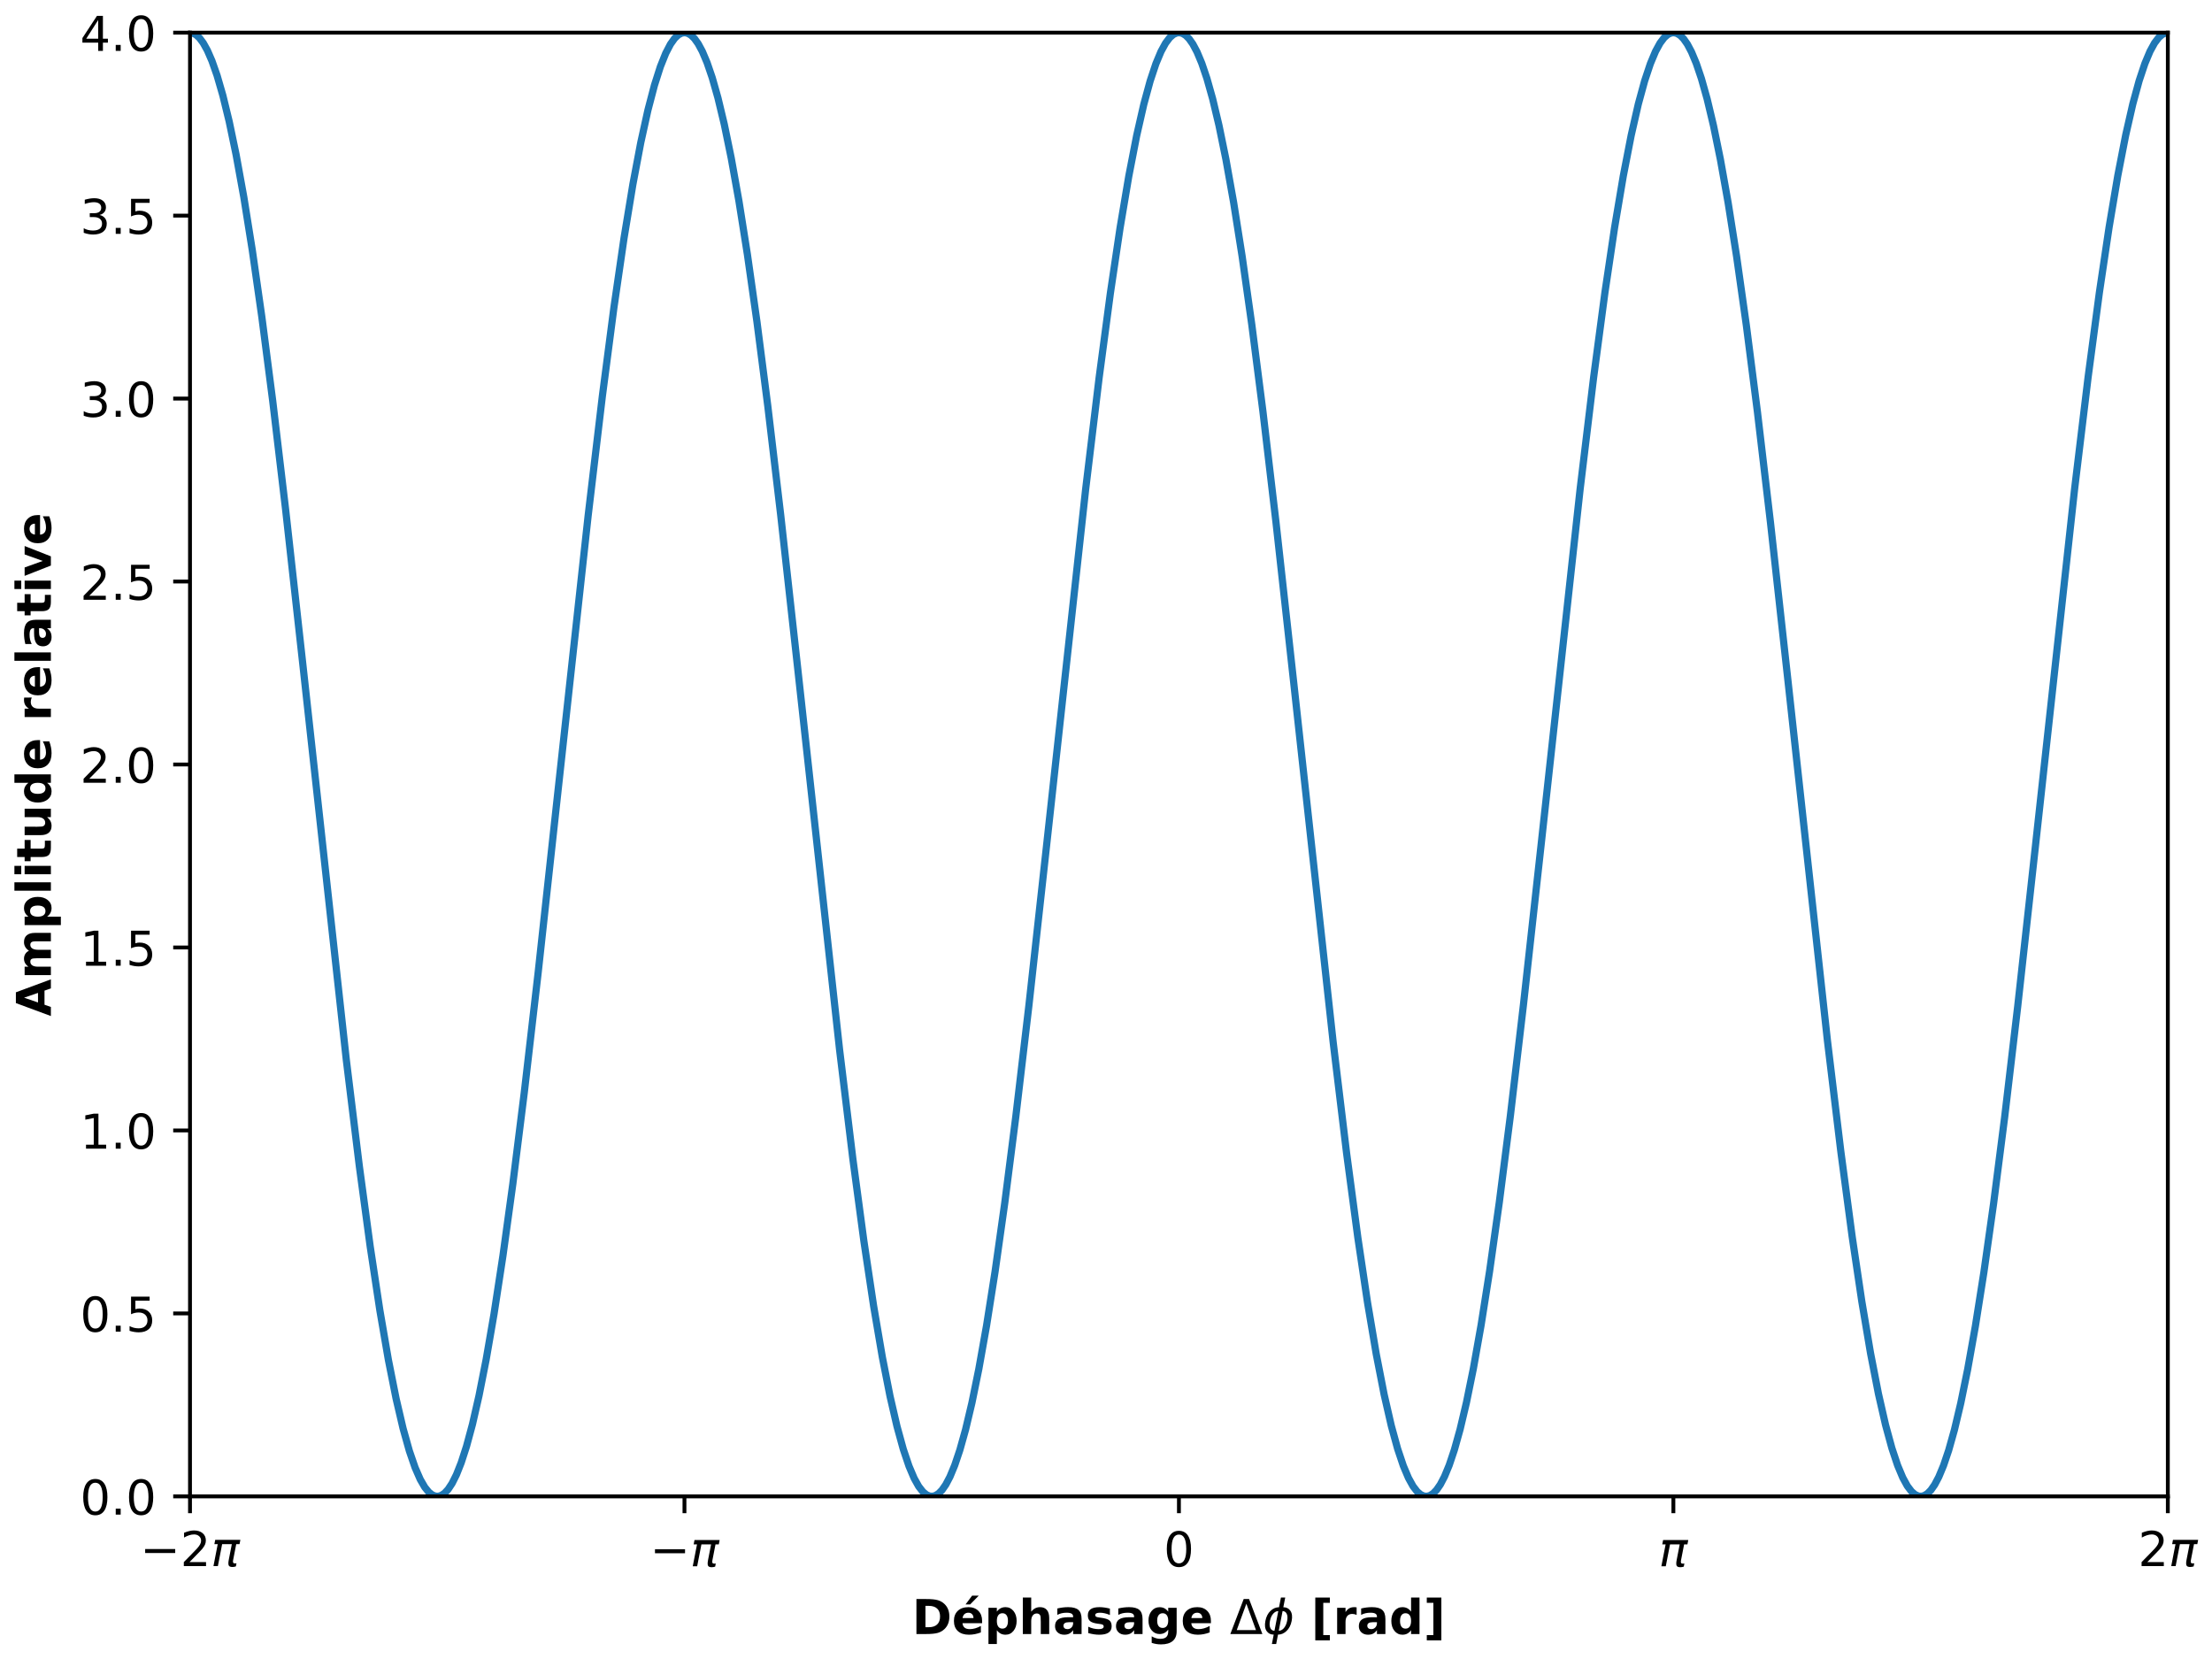 <?xml version="1.0" encoding="utf-8" standalone="no"?>
<!DOCTYPE svg PUBLIC "-//W3C//DTD SVG 1.1//EN"
  "http://www.w3.org/Graphics/SVG/1.1/DTD/svg11.dtd">
<!-- Created with matplotlib (https://matplotlib.org/) -->
<svg height="345.6pt" version="1.1" viewBox="0 0 460.8 345.6" width="460.8pt" xmlns="http://www.w3.org/2000/svg" xmlns:xlink="http://www.w3.org/1999/xlink">
 <defs>
  <style type="text/css">*{stroke-linecap:butt;stroke-linejoin:round;}</style>
 </defs>
 <g id="figure_1">
  <g id="patch_1">
   <path d="M 0 345.6 
L 460.8 345.6 
L 460.8 0 
L 0 0 
z
" style="fill:#ffffff;"/>
  </g>
  <g id="axes_1">
   <g id="patch_2">
    <path d="M 39.581 311.722 
L 451.6 311.722 
L 451.6 6.799 
L 39.581 6.799 
z
" style="fill:#ffffff;"/>
   </g>
   <g id="matplotlib.axis_1">
    <g id="xtick_1">
     <g id="line2d_1">
      <defs>
       <path d="M 0 0 
L 0 3.5 
" id="md01a157c2d" style="stroke:#000000;stroke-width:0.8;"/>
      </defs>
      <g>
       <use style="stroke:#000000;stroke-width:0.8;" x="39.581" xlink:href="#md01a157c2d" y="311.722"/>
      </g>
     </g>
     <g id="text_1">
      <!-- $-2\pi$ -->
      <g transform="translate(29.181 326.32)scale(0.1 -0.1)">
       <defs>
        <path d="M 10.594 35.5 
L 73.188 35.5 
L 73.188 27.203 
L 10.594 27.203 
z
" id="DejaVuSans-8722"/>
        <path d="M 19.188 8.297 
L 53.609 8.297 
L 53.609 0 
L 7.328 0 
L 7.328 8.297 
Q 12.938 14.109 22.625 23.891 
Q 32.328 33.688 34.812 36.531 
Q 39.547 41.844 41.422 45.531 
Q 43.312 49.219 43.312 52.781 
Q 43.312 58.594 39.234 62.25 
Q 35.156 65.922 28.609 65.922 
Q 23.969 65.922 18.812 64.312 
Q 13.672 62.703 7.812 59.422 
L 7.812 69.391 
Q 13.766 71.781 18.938 73 
Q 24.125 74.219 28.422 74.219 
Q 39.75 74.219 46.484 68.547 
Q 53.219 62.891 53.219 53.422 
Q 53.219 48.922 51.531 44.891 
Q 49.859 40.875 45.406 35.406 
Q 44.188 33.984 37.641 27.219 
Q 31.109 20.453 19.188 8.297 
z
" id="DejaVuSans-50"/>
        <path d="M 9.125 54.688 
L 61.531 54.688 
L 59.766 45.703 
L 52.875 45.703 
L 46.344 12.109 
Q 45.656 8.594 46.578 7.031 
Q 47.469 5.516 50.141 5.516 
Q 50.875 5.516 51.953 5.672 
Q 53.078 5.766 53.422 5.812 
L 52.156 -0.688 
Q 50.344 -1.312 48.484 -1.609 
Q 46.578 -1.906 44.781 -1.906 
Q 38.922 -1.906 37.312 1.266 
Q 35.688 4.5 37.359 13.094 
L 43.703 45.703 
L 23.531 45.703 
L 14.656 0 
L 5.469 0 
L 14.359 45.703 
L 7.375 45.703 
z
" id="DejaVuSans-Oblique-960"/>
       </defs>
       <use transform="translate(0 0.781)" xlink:href="#DejaVuSans-8722"/>
       <use transform="translate(83.789 0.781)" xlink:href="#DejaVuSans-50"/>
       <use transform="translate(147.412 0.781)" xlink:href="#DejaVuSans-Oblique-960"/>
      </g>
     </g>
    </g>
    <g id="xtick_2">
     <g id="line2d_2">
      <g>
       <use style="stroke:#000000;stroke-width:0.8;" x="142.586" xlink:href="#md01a157c2d" y="311.722"/>
      </g>
     </g>
     <g id="text_2">
      <!-- $-\pi$ -->
      <g transform="translate(135.386 326.32)scale(0.1 -0.1)">
       <use transform="translate(0 0.312)" xlink:href="#DejaVuSans-8722"/>
       <use transform="translate(83.789 0.312)" xlink:href="#DejaVuSans-Oblique-960"/>
      </g>
     </g>
    </g>
    <g id="xtick_3">
     <g id="line2d_3">
      <g>
       <use style="stroke:#000000;stroke-width:0.8;" x="245.591" xlink:href="#md01a157c2d" y="311.722"/>
      </g>
     </g>
     <g id="text_3">
      <!-- 0 -->
      <g transform="translate(242.409 326.32)scale(0.1 -0.1)">
       <defs>
        <path d="M 31.781 66.406 
Q 24.172 66.406 20.328 58.906 
Q 16.5 51.422 16.5 36.375 
Q 16.5 21.391 20.328 13.891 
Q 24.172 6.391 31.781 6.391 
Q 39.453 6.391 43.281 13.891 
Q 47.125 21.391 47.125 36.375 
Q 47.125 51.422 43.281 58.906 
Q 39.453 66.406 31.781 66.406 
z
M 31.781 74.219 
Q 44.047 74.219 50.516 64.516 
Q 56.984 54.828 56.984 36.375 
Q 56.984 17.969 50.516 8.266 
Q 44.047 -1.422 31.781 -1.422 
Q 19.531 -1.422 13.062 8.266 
Q 6.594 17.969 6.594 36.375 
Q 6.594 54.828 13.062 64.516 
Q 19.531 74.219 31.781 74.219 
z
" id="DejaVuSans-48"/>
       </defs>
       <use xlink:href="#DejaVuSans-48"/>
      </g>
     </g>
    </g>
    <g id="xtick_4">
     <g id="line2d_4">
      <g>
       <use style="stroke:#000000;stroke-width:0.8;" x="348.595" xlink:href="#md01a157c2d" y="311.722"/>
      </g>
     </g>
     <g id="text_4">
      <!-- $\pi$ -->
      <g transform="translate(345.545 326.32)scale(0.1 -0.1)">
       <use transform="translate(0 0.312)" xlink:href="#DejaVuSans-Oblique-960"/>
      </g>
     </g>
    </g>
    <g id="xtick_5">
     <g id="line2d_5">
      <g>
       <use style="stroke:#000000;stroke-width:0.8;" x="451.6" xlink:href="#md01a157c2d" y="311.722"/>
      </g>
     </g>
     <g id="text_5">
      <!-- $2\pi$ -->
      <g transform="translate(445.4 326.32)scale(0.1 -0.1)">
       <use transform="translate(0 0.781)" xlink:href="#DejaVuSans-50"/>
       <use transform="translate(63.623 0.781)" xlink:href="#DejaVuSans-Oblique-960"/>
      </g>
     </g>
    </g>
    <g id="text_6">
     <!-- Déphasage $\Delta\phi$ [rad] -->
     <g transform="translate(189.991 340.4)scale(0.1 -0.1)">
      <defs>
       <path d="M 27.984 58.688 
L 27.984 14.203 
L 34.719 14.203 
Q 46.234 14.203 52.312 19.922 
Q 58.406 25.641 58.406 36.531 
Q 58.406 47.359 52.344 53.016 
Q 46.297 58.688 34.719 58.688 
z
M 9.188 72.906 
L 29 72.906 
Q 45.609 72.906 53.734 70.531 
Q 61.859 68.172 67.672 62.5 
Q 72.797 57.562 75.281 51.109 
Q 77.781 44.672 77.781 36.531 
Q 77.781 28.266 75.281 21.797 
Q 72.797 15.328 67.672 10.406 
Q 61.812 4.734 53.609 2.359 
Q 45.406 0 29 0 
L 9.188 0 
z
" id="DejaVuSans-Bold-68"/>
       <path d="M 62.984 27.484 
L 62.984 22.516 
L 22.125 22.516 
Q 22.75 16.359 26.562 13.281 
Q 30.375 10.203 37.203 10.203 
Q 42.719 10.203 48.5 11.844 
Q 54.297 13.484 60.406 16.797 
L 60.406 3.328 
Q 54.203 0.984 48 -0.219 
Q 41.797 -1.422 35.594 -1.422 
Q 20.75 -1.422 12.516 6.125 
Q 4.297 13.672 4.297 27.297 
Q 4.297 40.672 12.375 48.328 
Q 20.453 56 34.625 56 
Q 47.516 56 55.25 48.234 
Q 62.984 40.484 62.984 27.484 
z
M 45.016 33.297 
Q 45.016 38.281 42.109 41.328 
Q 39.203 44.391 34.516 44.391 
Q 29.438 44.391 26.266 41.531 
Q 23.094 38.672 22.312 33.297 
z
M 42.219 79.984 
L 56.031 79.984 
L 38.016 61.625 
L 28.453 61.625 
z
" id="DejaVuSans-Bold-233"/>
       <path d="M 25.875 7.906 
L 25.875 -20.797 
L 8.406 -20.797 
L 8.406 54.688 
L 25.875 54.688 
L 25.875 46.688 
Q 29.5 51.469 33.891 53.734 
Q 38.281 56 44 56 
Q 54.109 56 60.594 47.969 
Q 67.094 39.938 67.094 27.297 
Q 67.094 14.656 60.594 6.609 
Q 54.109 -1.422 44 -1.422 
Q 38.281 -1.422 33.891 0.844 
Q 29.5 3.125 25.875 7.906 
z
M 37.5 43.312 
Q 31.891 43.312 28.875 39.188 
Q 25.875 35.062 25.875 27.297 
Q 25.875 19.531 28.875 15.406 
Q 31.891 11.281 37.5 11.281 
Q 43.109 11.281 46.062 15.375 
Q 49.031 19.484 49.031 27.297 
Q 49.031 35.109 46.062 39.203 
Q 43.109 43.312 37.5 43.312 
z
" id="DejaVuSans-Bold-112"/>
       <path d="M 63.375 33.297 
L 63.375 0 
L 45.797 0 
L 45.797 5.422 
L 45.797 25.391 
Q 45.797 32.562 45.484 35.25 
Q 45.172 37.938 44.391 39.203 
Q 43.359 40.922 41.594 41.875 
Q 39.844 42.828 37.594 42.828 
Q 32.125 42.828 29 38.594 
Q 25.875 34.375 25.875 26.906 
L 25.875 0 
L 8.406 0 
L 8.406 75.984 
L 25.875 75.984 
L 25.875 46.688 
Q 29.828 51.469 34.266 53.734 
Q 38.719 56 44.094 56 
Q 53.562 56 58.469 50.188 
Q 63.375 44.391 63.375 33.297 
z
" id="DejaVuSans-Bold-104"/>
       <path d="M 32.906 24.609 
Q 27.438 24.609 24.672 22.75 
Q 21.922 20.906 21.922 17.281 
Q 21.922 13.969 24.141 12.078 
Q 26.375 10.203 30.328 10.203 
Q 35.25 10.203 38.625 13.734 
Q 42 17.281 42 22.609 
L 42 24.609 
z
M 59.625 31.203 
L 59.625 0 
L 42 0 
L 42 8.109 
Q 38.484 3.125 34.078 0.844 
Q 29.688 -1.422 23.391 -1.422 
Q 14.891 -1.422 9.594 3.531 
Q 4.297 8.5 4.297 16.406 
Q 4.297 26.031 10.906 30.516 
Q 17.531 35.016 31.688 35.016 
L 42 35.016 
L 42 36.375 
Q 42 40.531 38.719 42.453 
Q 35.453 44.391 28.516 44.391 
Q 22.906 44.391 18.062 43.266 
Q 13.234 42.141 9.078 39.891 
L 9.078 53.219 
Q 14.703 54.594 20.359 55.297 
Q 26.031 56 31.688 56 
Q 46.484 56 53.047 50.172 
Q 59.625 44.344 59.625 31.203 
z
" id="DejaVuSans-Bold-97"/>
       <path d="M 51.125 52.984 
L 51.125 39.703 
Q 45.516 42.047 40.281 43.219 
Q 35.062 44.391 30.422 44.391 
Q 25.438 44.391 23.016 43.141 
Q 20.609 41.891 20.609 39.312 
Q 20.609 37.203 22.438 36.078 
Q 24.266 34.969 29 34.422 
L 32.078 33.984 
Q 45.516 32.281 50.141 28.375 
Q 54.781 24.469 54.781 16.109 
Q 54.781 7.375 48.328 2.969 
Q 41.891 -1.422 29.109 -1.422 
Q 23.688 -1.422 17.891 -0.562 
Q 12.109 0.297 6 2 
L 6 15.281 
Q 11.234 12.75 16.719 11.469 
Q 22.219 10.203 27.875 10.203 
Q 33.016 10.203 35.594 11.609 
Q 38.188 13.031 38.188 15.828 
Q 38.188 18.172 36.406 19.312 
Q 34.625 20.453 29.297 21.094 
L 26.219 21.484 
Q 14.547 22.953 9.859 26.906 
Q 5.172 30.859 5.172 38.922 
Q 5.172 47.609 11.125 51.797 
Q 17.094 56 29.391 56 
Q 34.234 56 39.547 55.266 
Q 44.875 54.547 51.125 52.984 
z
" id="DejaVuSans-Bold-115"/>
       <path d="M 45.609 9.281 
Q 42 4.5 37.641 2.25 
Q 33.297 0 27.594 0 
Q 17.578 0 11.031 7.875 
Q 4.5 15.766 4.5 27.984 
Q 4.5 40.234 11.031 48.062 
Q 17.578 55.906 27.594 55.906 
Q 33.297 55.906 37.641 53.656 
Q 42 51.422 45.609 46.578 
L 45.609 54.688 
L 63.188 54.688 
L 63.188 5.516 
Q 63.188 -7.672 54.859 -14.625 
Q 46.531 -21.578 30.719 -21.578 
Q 25.594 -21.578 20.797 -20.797 
Q 16.016 -20.016 11.188 -18.406 
L 11.188 -4.781 
Q 15.766 -7.422 20.156 -8.719 
Q 24.562 -10.016 29 -10.016 
Q 37.594 -10.016 41.594 -6.25 
Q 45.609 -2.484 45.609 5.516 
z
M 34.078 43.312 
Q 28.656 43.312 25.625 39.297 
Q 22.609 35.297 22.609 27.984 
Q 22.609 20.453 25.531 16.578 
Q 28.469 12.703 34.078 12.703 
Q 39.547 12.703 42.578 16.703 
Q 45.609 20.703 45.609 27.984 
Q 45.609 35.297 42.578 39.297 
Q 39.547 43.312 34.078 43.312 
z
" id="DejaVuSans-Bold-103"/>
       <path d="M 62.984 27.484 
L 62.984 22.516 
L 22.125 22.516 
Q 22.75 16.359 26.562 13.281 
Q 30.375 10.203 37.203 10.203 
Q 42.719 10.203 48.5 11.844 
Q 54.297 13.484 60.406 16.797 
L 60.406 3.328 
Q 54.203 0.984 48 -0.219 
Q 41.797 -1.422 35.594 -1.422 
Q 20.75 -1.422 12.516 6.125 
Q 4.297 13.672 4.297 27.297 
Q 4.297 40.672 12.375 48.328 
Q 20.453 56 34.625 56 
Q 47.516 56 55.25 48.234 
Q 62.984 40.484 62.984 27.484 
z
M 45.016 33.297 
Q 45.016 38.281 42.109 41.328 
Q 39.203 44.391 34.516 44.391 
Q 29.438 44.391 26.266 41.531 
Q 23.094 38.672 22.312 33.297 
z
" id="DejaVuSans-Bold-101"/>
       <path id="DejaVuSans-Bold-32"/>
       <path d="M 34.188 63.188 
L 14.156 8.203 
L 54.25 8.203 
z
M 0.781 0 
L 28.609 72.906 
L 39.797 72.906 
L 67.578 0 
z
" id="DejaVuSans-916"/>
       <path d="M 46.734 75.984 
L 42.781 55.812 
Q 52.547 55.812 57.562 48.344 
Q 62.75 40.719 60.156 27.297 
Q 57.516 13.875 49.359 6.25 
Q 41.453 -1.219 31.688 -1.219 
L 27.875 -20.797 
L 18.953 -20.797 
L 22.75 -1.219 
Q 13.031 -1.219 7.953 6.25 
Q 2.781 13.875 5.422 27.297 
Q 8.016 40.719 16.156 48.344 
Q 24.125 55.812 33.844 55.812 
L 37.797 75.984 
z
M 33.25 6.781 
Q 38.766 6.781 43.5 11.812 
Q 48.688 17.438 50.688 27.297 
Q 52.641 37.062 49.516 42.781 
Q 46.734 47.797 41.219 47.797 
z
M 24.312 6.781 
L 32.281 47.797 
Q 26.812 47.797 22.078 42.781 
Q 16.75 37.062 14.891 27.297 
Q 13.031 17.438 16.062 11.812 
Q 18.797 6.781 24.312 6.781 
z
" id="DejaVuSans-Oblique-981"/>
       <path d="M 8.594 75.984 
L 38.922 75.984 
L 38.922 64.984 
L 25.203 64.984 
L 25.203 -2.203 
L 38.922 -2.203 
L 38.922 -13.188 
L 8.594 -13.188 
z
" id="DejaVuSans-Bold-91"/>
       <path d="M 49.031 39.797 
Q 46.734 40.875 44.453 41.375 
Q 42.188 41.891 39.891 41.891 
Q 33.156 41.891 29.516 37.562 
Q 25.875 33.25 25.875 25.203 
L 25.875 0 
L 8.406 0 
L 8.406 54.688 
L 25.875 54.688 
L 25.875 45.703 
Q 29.25 51.078 33.609 53.531 
Q 37.984 56 44.094 56 
Q 44.969 56 45.984 55.922 
Q 47.016 55.859 48.969 55.609 
z
" id="DejaVuSans-Bold-114"/>
       <path d="M 45.609 46.688 
L 45.609 75.984 
L 63.188 75.984 
L 63.188 0 
L 45.609 0 
L 45.609 7.906 
Q 42 3.078 37.641 0.828 
Q 33.297 -1.422 27.594 -1.422 
Q 17.484 -1.422 10.984 6.609 
Q 4.5 14.656 4.5 27.297 
Q 4.5 39.938 10.984 47.969 
Q 17.484 56 27.594 56 
Q 33.25 56 37.625 53.734 
Q 42 51.469 45.609 46.688 
z
M 34.078 11.281 
Q 39.703 11.281 42.656 15.375 
Q 45.609 19.484 45.609 27.297 
Q 45.609 35.109 42.656 39.203 
Q 39.703 43.312 34.078 43.312 
Q 28.516 43.312 25.562 39.203 
Q 22.609 35.109 22.609 27.297 
Q 22.609 19.484 25.562 15.375 
Q 28.516 11.281 34.078 11.281 
z
" id="DejaVuSans-Bold-100"/>
       <path d="M 37.109 -13.188 
L 6.781 -13.188 
L 6.781 -2.203 
L 20.516 -2.203 
L 20.516 64.984 
L 6.781 64.984 
L 6.781 75.984 
L 37.109 75.984 
z
" id="DejaVuSans-Bold-93"/>
      </defs>
      <use transform="translate(0 0.016)" xlink:href="#DejaVuSans-Bold-68"/>
      <use transform="translate(83.008 0.016)" xlink:href="#DejaVuSans-Bold-233"/>
      <use transform="translate(150.83 0.016)" xlink:href="#DejaVuSans-Bold-112"/>
      <use transform="translate(222.412 0.016)" xlink:href="#DejaVuSans-Bold-104"/>
      <use transform="translate(293.604 0.016)" xlink:href="#DejaVuSans-Bold-97"/>
      <use transform="translate(361.084 0.016)" xlink:href="#DejaVuSans-Bold-115"/>
      <use transform="translate(420.605 0.016)" xlink:href="#DejaVuSans-Bold-97"/>
      <use transform="translate(488.086 0.016)" xlink:href="#DejaVuSans-Bold-103"/>
      <use transform="translate(559.668 0.016)" xlink:href="#DejaVuSans-Bold-101"/>
      <use transform="translate(627.49 0.016)" xlink:href="#DejaVuSans-Bold-32"/>
      <use transform="translate(662.305 0.016)" xlink:href="#DejaVuSans-916"/>
      <use transform="translate(730.713 0.016)" xlink:href="#DejaVuSans-Oblique-981"/>
      <use transform="translate(796.68 0.016)" xlink:href="#DejaVuSans-Bold-32"/>
      <use transform="translate(831.494 0.016)" xlink:href="#DejaVuSans-Bold-91"/>
      <use transform="translate(877.197 0.016)" xlink:href="#DejaVuSans-Bold-114"/>
      <use transform="translate(926.514 0.016)" xlink:href="#DejaVuSans-Bold-97"/>
      <use transform="translate(993.994 0.016)" xlink:href="#DejaVuSans-Bold-100"/>
      <use transform="translate(1065.576 0.016)" xlink:href="#DejaVuSans-Bold-93"/>
     </g>
    </g>
   </g>
   <g id="matplotlib.axis_2">
    <g id="ytick_1">
     <g id="line2d_6">
      <defs>
       <path d="M 0 0 
L -3.5 0 
" id="m91e452fba3" style="stroke:#000000;stroke-width:0.8;"/>
      </defs>
      <g>
       <use style="stroke:#000000;stroke-width:0.8;" x="39.581" xlink:href="#m91e452fba3" y="311.722"/>
      </g>
     </g>
     <g id="text_7">
      <!-- 0.0 -->
      <g transform="translate(16.678 315.521)scale(0.1 -0.1)">
       <defs>
        <path d="M 10.688 12.406 
L 21 12.406 
L 21 0 
L 10.688 0 
z
" id="DejaVuSans-46"/>
       </defs>
       <use xlink:href="#DejaVuSans-48"/>
       <use x="63.623" xlink:href="#DejaVuSans-46"/>
       <use x="95.41" xlink:href="#DejaVuSans-48"/>
      </g>
     </g>
    </g>
    <g id="ytick_2">
     <g id="line2d_7">
      <g>
       <use style="stroke:#000000;stroke-width:0.8;" x="39.581" xlink:href="#m91e452fba3" y="273.606"/>
      </g>
     </g>
     <g id="text_8">
      <!-- 0.5 -->
      <g transform="translate(16.678 277.406)scale(0.1 -0.1)">
       <defs>
        <path d="M 10.797 72.906 
L 49.516 72.906 
L 49.516 64.594 
L 19.828 64.594 
L 19.828 46.734 
Q 21.969 47.469 24.109 47.828 
Q 26.266 48.188 28.422 48.188 
Q 40.625 48.188 47.75 41.5 
Q 54.891 34.812 54.891 23.391 
Q 54.891 11.625 47.562 5.094 
Q 40.234 -1.422 26.906 -1.422 
Q 22.312 -1.422 17.547 -0.641 
Q 12.797 0.141 7.719 1.703 
L 7.719 11.625 
Q 12.109 9.234 16.797 8.062 
Q 21.484 6.891 26.703 6.891 
Q 35.156 6.891 40.078 11.328 
Q 45.016 15.766 45.016 23.391 
Q 45.016 31 40.078 35.438 
Q 35.156 39.891 26.703 39.891 
Q 22.75 39.891 18.812 39.016 
Q 14.891 38.141 10.797 36.281 
z
" id="DejaVuSans-53"/>
       </defs>
       <use xlink:href="#DejaVuSans-48"/>
       <use x="63.623" xlink:href="#DejaVuSans-46"/>
       <use x="95.41" xlink:href="#DejaVuSans-53"/>
      </g>
     </g>
    </g>
    <g id="ytick_3">
     <g id="line2d_8">
      <g>
       <use style="stroke:#000000;stroke-width:0.8;" x="39.581" xlink:href="#m91e452fba3" y="235.491"/>
      </g>
     </g>
     <g id="text_9">
      <!-- 1.0 -->
      <g transform="translate(16.678 239.29)scale(0.1 -0.1)">
       <defs>
        <path d="M 12.406 8.297 
L 28.516 8.297 
L 28.516 63.922 
L 10.984 60.406 
L 10.984 69.391 
L 28.422 72.906 
L 38.281 72.906 
L 38.281 8.297 
L 54.391 8.297 
L 54.391 0 
L 12.406 0 
z
" id="DejaVuSans-49"/>
       </defs>
       <use xlink:href="#DejaVuSans-49"/>
       <use x="63.623" xlink:href="#DejaVuSans-46"/>
       <use x="95.41" xlink:href="#DejaVuSans-48"/>
      </g>
     </g>
    </g>
    <g id="ytick_4">
     <g id="line2d_9">
      <g>
       <use style="stroke:#000000;stroke-width:0.8;" x="39.581" xlink:href="#m91e452fba3" y="197.376"/>
      </g>
     </g>
     <g id="text_10">
      <!-- 1.5 -->
      <g transform="translate(16.678 201.175)scale(0.1 -0.1)">
       <use xlink:href="#DejaVuSans-49"/>
       <use x="63.623" xlink:href="#DejaVuSans-46"/>
       <use x="95.41" xlink:href="#DejaVuSans-53"/>
      </g>
     </g>
    </g>
    <g id="ytick_5">
     <g id="line2d_10">
      <g>
       <use style="stroke:#000000;stroke-width:0.8;" x="39.581" xlink:href="#m91e452fba3" y="159.261"/>
      </g>
     </g>
     <g id="text_11">
      <!-- 2.0 -->
      <g transform="translate(16.678 163.06)scale(0.1 -0.1)">
       <use xlink:href="#DejaVuSans-50"/>
       <use x="63.623" xlink:href="#DejaVuSans-46"/>
       <use x="95.41" xlink:href="#DejaVuSans-48"/>
      </g>
     </g>
    </g>
    <g id="ytick_6">
     <g id="line2d_11">
      <g>
       <use style="stroke:#000000;stroke-width:0.8;" x="39.581" xlink:href="#m91e452fba3" y="121.145"/>
      </g>
     </g>
     <g id="text_12">
      <!-- 2.5 -->
      <g transform="translate(16.678 124.944)scale(0.1 -0.1)">
       <use xlink:href="#DejaVuSans-50"/>
       <use x="63.623" xlink:href="#DejaVuSans-46"/>
       <use x="95.41" xlink:href="#DejaVuSans-53"/>
      </g>
     </g>
    </g>
    <g id="ytick_7">
     <g id="line2d_12">
      <g>
       <use style="stroke:#000000;stroke-width:0.8;" x="39.581" xlink:href="#m91e452fba3" y="83.03"/>
      </g>
     </g>
     <g id="text_13">
      <!-- 3.0 -->
      <g transform="translate(16.678 86.829)scale(0.1 -0.1)">
       <defs>
        <path d="M 40.578 39.312 
Q 47.656 37.797 51.625 33 
Q 55.609 28.219 55.609 21.188 
Q 55.609 10.406 48.188 4.484 
Q 40.766 -1.422 27.094 -1.422 
Q 22.516 -1.422 17.656 -0.516 
Q 12.797 0.391 7.625 2.203 
L 7.625 11.719 
Q 11.719 9.328 16.594 8.109 
Q 21.484 6.891 26.812 6.891 
Q 36.078 6.891 40.938 10.547 
Q 45.797 14.203 45.797 21.188 
Q 45.797 27.641 41.281 31.266 
Q 36.766 34.906 28.719 34.906 
L 20.219 34.906 
L 20.219 43.016 
L 29.109 43.016 
Q 36.375 43.016 40.234 45.922 
Q 44.094 48.828 44.094 54.297 
Q 44.094 59.906 40.109 62.906 
Q 36.141 65.922 28.719 65.922 
Q 24.656 65.922 20.016 65.031 
Q 15.375 64.156 9.812 62.312 
L 9.812 71.094 
Q 15.438 72.656 20.344 73.438 
Q 25.25 74.219 29.594 74.219 
Q 40.828 74.219 47.359 69.109 
Q 53.906 64.016 53.906 55.328 
Q 53.906 49.266 50.438 45.094 
Q 46.969 40.922 40.578 39.312 
z
" id="DejaVuSans-51"/>
       </defs>
       <use xlink:href="#DejaVuSans-51"/>
       <use x="63.623" xlink:href="#DejaVuSans-46"/>
       <use x="95.41" xlink:href="#DejaVuSans-48"/>
      </g>
     </g>
    </g>
    <g id="ytick_8">
     <g id="line2d_13">
      <g>
       <use style="stroke:#000000;stroke-width:0.8;" x="39.581" xlink:href="#m91e452fba3" y="44.915"/>
      </g>
     </g>
     <g id="text_14">
      <!-- 3.5 -->
      <g transform="translate(16.678 48.714)scale(0.1 -0.1)">
       <use xlink:href="#DejaVuSans-51"/>
       <use x="63.623" xlink:href="#DejaVuSans-46"/>
       <use x="95.41" xlink:href="#DejaVuSans-53"/>
      </g>
     </g>
    </g>
    <g id="ytick_9">
     <g id="line2d_14">
      <g>
       <use style="stroke:#000000;stroke-width:0.8;" x="39.581" xlink:href="#m91e452fba3" y="6.799"/>
      </g>
     </g>
     <g id="text_15">
      <!-- 4.0 -->
      <g transform="translate(16.678 10.599)scale(0.1 -0.1)">
       <defs>
        <path d="M 37.797 64.312 
L 12.891 25.391 
L 37.797 25.391 
z
M 35.203 72.906 
L 47.609 72.906 
L 47.609 25.391 
L 58.016 25.391 
L 58.016 17.188 
L 47.609 17.188 
L 47.609 0 
L 37.797 0 
L 37.797 17.188 
L 4.891 17.188 
L 4.891 26.703 
z
" id="DejaVuSans-52"/>
       </defs>
       <use xlink:href="#DejaVuSans-52"/>
       <use x="63.623" xlink:href="#DejaVuSans-46"/>
       <use x="95.41" xlink:href="#DejaVuSans-48"/>
      </g>
     </g>
    </g>
    <g id="text_16">
     <!-- Amplitude relative -->
     <g transform="translate(10.599 211.707)rotate(-90)scale(0.1 -0.1)">
      <defs>
       <path d="M 53.422 13.281 
L 24.031 13.281 
L 19.391 0 
L 0.484 0 
L 27.484 72.906 
L 49.906 72.906 
L 76.906 0 
L 58.016 0 
z
M 28.719 26.812 
L 48.688 26.812 
L 38.719 55.812 
z
" id="DejaVuSans-Bold-65"/>
       <path d="M 59.078 45.609 
Q 62.406 50.688 66.969 53.344 
Q 71.531 56 77 56 
Q 86.422 56 91.359 50.188 
Q 96.297 44.391 96.297 33.297 
L 96.297 0 
L 78.719 0 
L 78.719 28.516 
Q 78.766 29.156 78.781 29.828 
Q 78.812 30.516 78.812 31.781 
Q 78.812 37.594 77.094 40.203 
Q 75.391 42.828 71.578 42.828 
Q 66.609 42.828 63.891 38.719 
Q 61.188 34.625 61.078 26.859 
L 61.078 0 
L 43.5 0 
L 43.5 28.516 
Q 43.5 37.594 41.938 40.203 
Q 40.375 42.828 36.375 42.828 
Q 31.344 42.828 28.609 38.703 
Q 25.875 34.578 25.875 26.906 
L 25.875 0 
L 8.297 0 
L 8.297 54.688 
L 25.875 54.688 
L 25.875 46.688 
Q 29.109 51.312 33.281 53.656 
Q 37.453 56 42.484 56 
Q 48.141 56 52.484 53.266 
Q 56.844 50.531 59.078 45.609 
z
" id="DejaVuSans-Bold-109"/>
       <path d="M 8.406 75.984 
L 25.875 75.984 
L 25.875 0 
L 8.406 0 
z
" id="DejaVuSans-Bold-108"/>
       <path d="M 8.406 54.688 
L 25.875 54.688 
L 25.875 0 
L 8.406 0 
z
M 8.406 75.984 
L 25.875 75.984 
L 25.875 61.719 
L 8.406 61.719 
z
" id="DejaVuSans-Bold-105"/>
       <path d="M 27.484 70.219 
L 27.484 54.688 
L 45.516 54.688 
L 45.516 42.188 
L 27.484 42.188 
L 27.484 19 
Q 27.484 15.188 29 13.844 
Q 30.516 12.5 35.016 12.5 
L 44 12.5 
L 44 0 
L 29 0 
Q 18.656 0 14.328 4.312 
Q 10.016 8.641 10.016 19 
L 10.016 42.188 
L 1.312 42.188 
L 1.312 54.688 
L 10.016 54.688 
L 10.016 70.219 
z
" id="DejaVuSans-Bold-116"/>
       <path d="M 7.812 21.297 
L 7.812 54.688 
L 25.391 54.688 
L 25.391 49.219 
Q 25.391 44.781 25.344 38.062 
Q 25.297 31.344 25.297 29.109 
Q 25.297 22.516 25.641 19.609 
Q 25.984 16.703 26.812 15.375 
Q 27.875 13.672 29.609 12.734 
Q 31.344 11.812 33.594 11.812 
Q 39.062 11.812 42.188 16.016 
Q 45.312 20.219 45.312 27.688 
L 45.312 54.688 
L 62.797 54.688 
L 62.797 0 
L 45.312 0 
L 45.312 7.906 
Q 41.359 3.125 36.938 0.844 
Q 32.516 -1.422 27.203 -1.422 
Q 17.719 -1.422 12.766 4.391 
Q 7.812 10.203 7.812 21.297 
z
" id="DejaVuSans-Bold-117"/>
       <path d="M 1.516 54.688 
L 19 54.688 
L 32.625 16.891 
L 46.188 54.688 
L 63.719 54.688 
L 42.188 0 
L 23 0 
z
" id="DejaVuSans-Bold-118"/>
      </defs>
      <use xlink:href="#DejaVuSans-Bold-65"/>
      <use x="77.393" xlink:href="#DejaVuSans-Bold-109"/>
      <use x="181.592" xlink:href="#DejaVuSans-Bold-112"/>
      <use x="253.174" xlink:href="#DejaVuSans-Bold-108"/>
      <use x="287.451" xlink:href="#DejaVuSans-Bold-105"/>
      <use x="321.729" xlink:href="#DejaVuSans-Bold-116"/>
      <use x="369.531" xlink:href="#DejaVuSans-Bold-117"/>
      <use x="440.723" xlink:href="#DejaVuSans-Bold-100"/>
      <use x="512.305" xlink:href="#DejaVuSans-Bold-101"/>
      <use x="580.127" xlink:href="#DejaVuSans-Bold-32"/>
      <use x="614.941" xlink:href="#DejaVuSans-Bold-114"/>
      <use x="664.258" xlink:href="#DejaVuSans-Bold-101"/>
      <use x="732.08" xlink:href="#DejaVuSans-Bold-108"/>
      <use x="766.357" xlink:href="#DejaVuSans-Bold-97"/>
      <use x="833.838" xlink:href="#DejaVuSans-Bold-116"/>
      <use x="881.641" xlink:href="#DejaVuSans-Bold-105"/>
      <use x="915.918" xlink:href="#DejaVuSans-Bold-118"/>
      <use x="981.104" xlink:href="#DejaVuSans-Bold-101"/>
     </g>
    </g>
   </g>
   <g id="line2d_15">
    <path clip-path="url(#p8568738fbd)" d="M 39.581 6.799 
L 40.2 6.908 
L 40.859 7.262 
L 41.559 7.908 
L 42.342 8.956 
L 43.208 10.514 
L 44.155 12.695 
L 45.227 15.75 
L 46.422 19.879 
L 47.74 25.294 
L 49.182 32.207 
L 50.79 41.064 
L 52.561 52.142 
L 54.539 65.979 
L 56.806 83.487 
L 59.484 106.015 
L 62.986 137.516 
L 72.134 220.716 
L 74.854 242.913 
L 77.12 259.679 
L 79.139 273.012 
L 80.911 283.299 
L 82.518 291.379 
L 83.96 297.553 
L 85.279 302.263 
L 86.474 305.733 
L 87.545 308.184 
L 88.493 309.822 
L 89.317 310.837 
L 90.059 311.424 
L 90.718 311.684 
L 91.336 311.704 
L 91.954 311.507 
L 92.614 311.058 
L 93.355 310.26 
L 94.179 309.012 
L 95.086 307.201 
L 96.075 304.71 
L 97.187 301.276 
L 98.424 296.694 
L 99.783 290.754 
L 101.267 283.243 
L 102.915 273.711 
L 104.769 261.611 
L 106.83 246.64 
L 109.22 227.564 
L 112.104 202.65 
L 116.307 164.17 
L 122.529 107.363 
L 125.496 82.409 
L 127.886 64.096 
L 129.987 49.649 
L 131.842 38.389 
L 133.49 29.673 
L 134.973 22.945 
L 136.333 17.756 
L 137.569 13.883 
L 138.682 11.103 
L 139.671 9.204 
L 140.536 7.99 
L 141.319 7.255 
L 142.019 6.891 
L 142.679 6.802 
L 143.297 6.943 
L 143.956 7.332 
L 144.657 8.014 
L 145.44 9.103 
L 146.305 10.705 
L 147.294 13.043 
L 148.365 16.175 
L 149.56 20.389 
L 150.879 25.893 
L 152.321 32.899 
L 153.928 41.855 
L 155.7 53.032 
L 157.678 66.967 
L 159.944 84.57 
L 162.622 107.183 
L 166.207 139.509 
L 174.902 218.693 
L 177.663 241.385 
L 179.97 258.594 
L 181.989 272.05 
L 183.802 282.683 
L 185.409 290.85 
L 186.852 297.106 
L 188.17 301.894 
L 189.365 305.437 
L 190.436 307.954 
L 191.384 309.652 
L 192.25 310.764 
L 192.991 311.38 
L 193.651 311.667 
L 194.269 311.712 
L 194.887 311.541 
L 195.546 311.119 
L 196.247 310.402 
L 197.029 309.275 
L 197.895 307.63 
L 198.884 305.245 
L 199.955 302.063 
L 201.15 297.794 
L 202.469 292.232 
L 203.911 285.164 
L 205.518 276.145 
L 207.29 264.903 
L 209.309 250.598 
L 211.616 232.569 
L 214.336 209.488 
L 218.003 176.302 
L 226.162 101.908 
L 228.964 78.716 
L 231.313 61.059 
L 233.332 47.475 
L 235.145 36.716 
L 236.793 28.231 
L 238.277 21.723 
L 239.595 16.882 
L 240.79 13.289 
L 241.861 10.727 
L 242.809 8.989 
L 243.675 7.84 
L 244.416 7.19 
L 245.117 6.863 
L 245.735 6.805 
L 246.353 6.964 
L 247.012 7.372 
L 247.713 8.075 
L 248.496 9.187 
L 249.361 10.814 
L 250.35 13.179 
L 251.421 16.341 
L 252.616 20.587 
L 253.935 26.126 
L 255.377 33.168 
L 256.984 42.161 
L 258.756 53.376 
L 260.775 67.655 
L 263.083 85.658 
L 265.802 108.717 
L 269.469 141.886 
L 277.711 217.012 
L 280.513 240.17 
L 282.861 257.792 
L 284.88 271.338 
L 286.694 282.061 
L 288.342 290.51 
L 289.825 296.983 
L 291.144 301.793 
L 292.339 305.356 
L 293.41 307.891 
L 294.358 309.605 
L 295.223 310.731 
L 295.965 311.361 
L 296.665 311.67 
L 297.283 311.711 
L 297.902 311.536 
L 298.561 311.111 
L 299.261 310.39 
L 300.044 309.258 
L 300.91 307.608 
L 301.899 305.218 
L 302.97 302.029 
L 304.165 297.754 
L 305.483 292.185 
L 306.926 285.11 
L 308.533 276.083 
L 310.305 264.834 
L 312.324 250.522 
L 314.631 232.485 
L 317.351 209.397 
L 321.018 176.207 
L 329.177 101.819 
L 331.979 78.635 
L 334.328 60.986 
L 336.347 47.41 
L 338.16 36.659 
L 339.808 28.182 
L 341.291 21.682 
L 342.61 16.848 
L 343.805 13.262 
L 344.876 10.705 
L 345.824 8.972 
L 346.689 7.828 
L 347.431 7.184 
L 348.132 6.86 
L 348.75 6.806 
L 349.368 6.969 
L 350.027 7.381 
L 350.728 8.087 
L 351.511 9.204 
L 352.376 10.836 
L 353.365 13.207 
L 354.436 16.375 
L 355.631 20.627 
L 356.95 26.172 
L 358.392 33.222 
L 359.999 42.223 
L 361.771 53.445 
L 363.79 67.731 
L 366.097 85.742 
L 368.817 108.807 
L 372.484 141.981 
L 380.684 216.746 
L 383.486 239.927 
L 385.835 257.572 
L 387.854 271.143 
L 389.667 281.891 
L 391.315 290.364 
L 392.799 296.86 
L 394.117 301.69 
L 395.312 305.273 
L 396.384 307.826 
L 397.332 309.557 
L 398.197 310.698 
L 398.939 311.341 
L 399.639 311.662 
L 400.257 311.714 
L 400.875 311.55 
L 401.535 311.136 
L 402.235 310.427 
L 403.018 309.309 
L 403.883 307.674 
L 404.872 305.301 
L 405.944 302.13 
L 407.139 297.874 
L 408.457 292.325 
L 409.899 285.272 
L 411.506 276.268 
L 413.278 265.041 
L 415.297 250.752 
L 417.605 232.737 
L 420.324 209.669 
L 423.992 176.492 
L 432.192 101.73 
L 434.994 78.554 
L 437.343 60.912 
L 439.362 47.345 
L 441.175 36.602 
L 442.823 28.133 
L 444.306 21.641 
L 445.625 16.814 
L 446.82 13.234 
L 447.891 10.684 
L 448.839 8.956 
L 449.704 7.817 
L 450.446 7.177 
L 451.146 6.858 
L 451.6 6.799 
L 451.6 6.799 
" style="fill:none;stroke:#1f77b4;stroke-linecap:square;stroke-width:1.5;"/>
   </g>
   <g id="patch_3">
    <path d="M 39.581 311.722 
L 39.581 6.799 
" style="fill:none;stroke:#000000;stroke-linecap:square;stroke-linejoin:miter;stroke-width:0.8;"/>
   </g>
   <g id="patch_4">
    <path d="M 451.6 311.722 
L 451.6 6.799 
" style="fill:none;stroke:#000000;stroke-linecap:square;stroke-linejoin:miter;stroke-width:0.8;"/>
   </g>
   <g id="patch_5">
    <path d="M 39.581 311.722 
L 451.6 311.722 
" style="fill:none;stroke:#000000;stroke-linecap:square;stroke-linejoin:miter;stroke-width:0.8;"/>
   </g>
   <g id="patch_6">
    <path d="M 39.581 6.799 
L 451.6 6.799 
" style="fill:none;stroke:#000000;stroke-linecap:square;stroke-linejoin:miter;stroke-width:0.8;"/>
   </g>
  </g>
 </g>
 <defs>
  <clipPath id="p8568738fbd">
   <rect height="304.922" width="412.018" x="39.581" y="6.799"/>
  </clipPath>
 </defs>
</svg>
